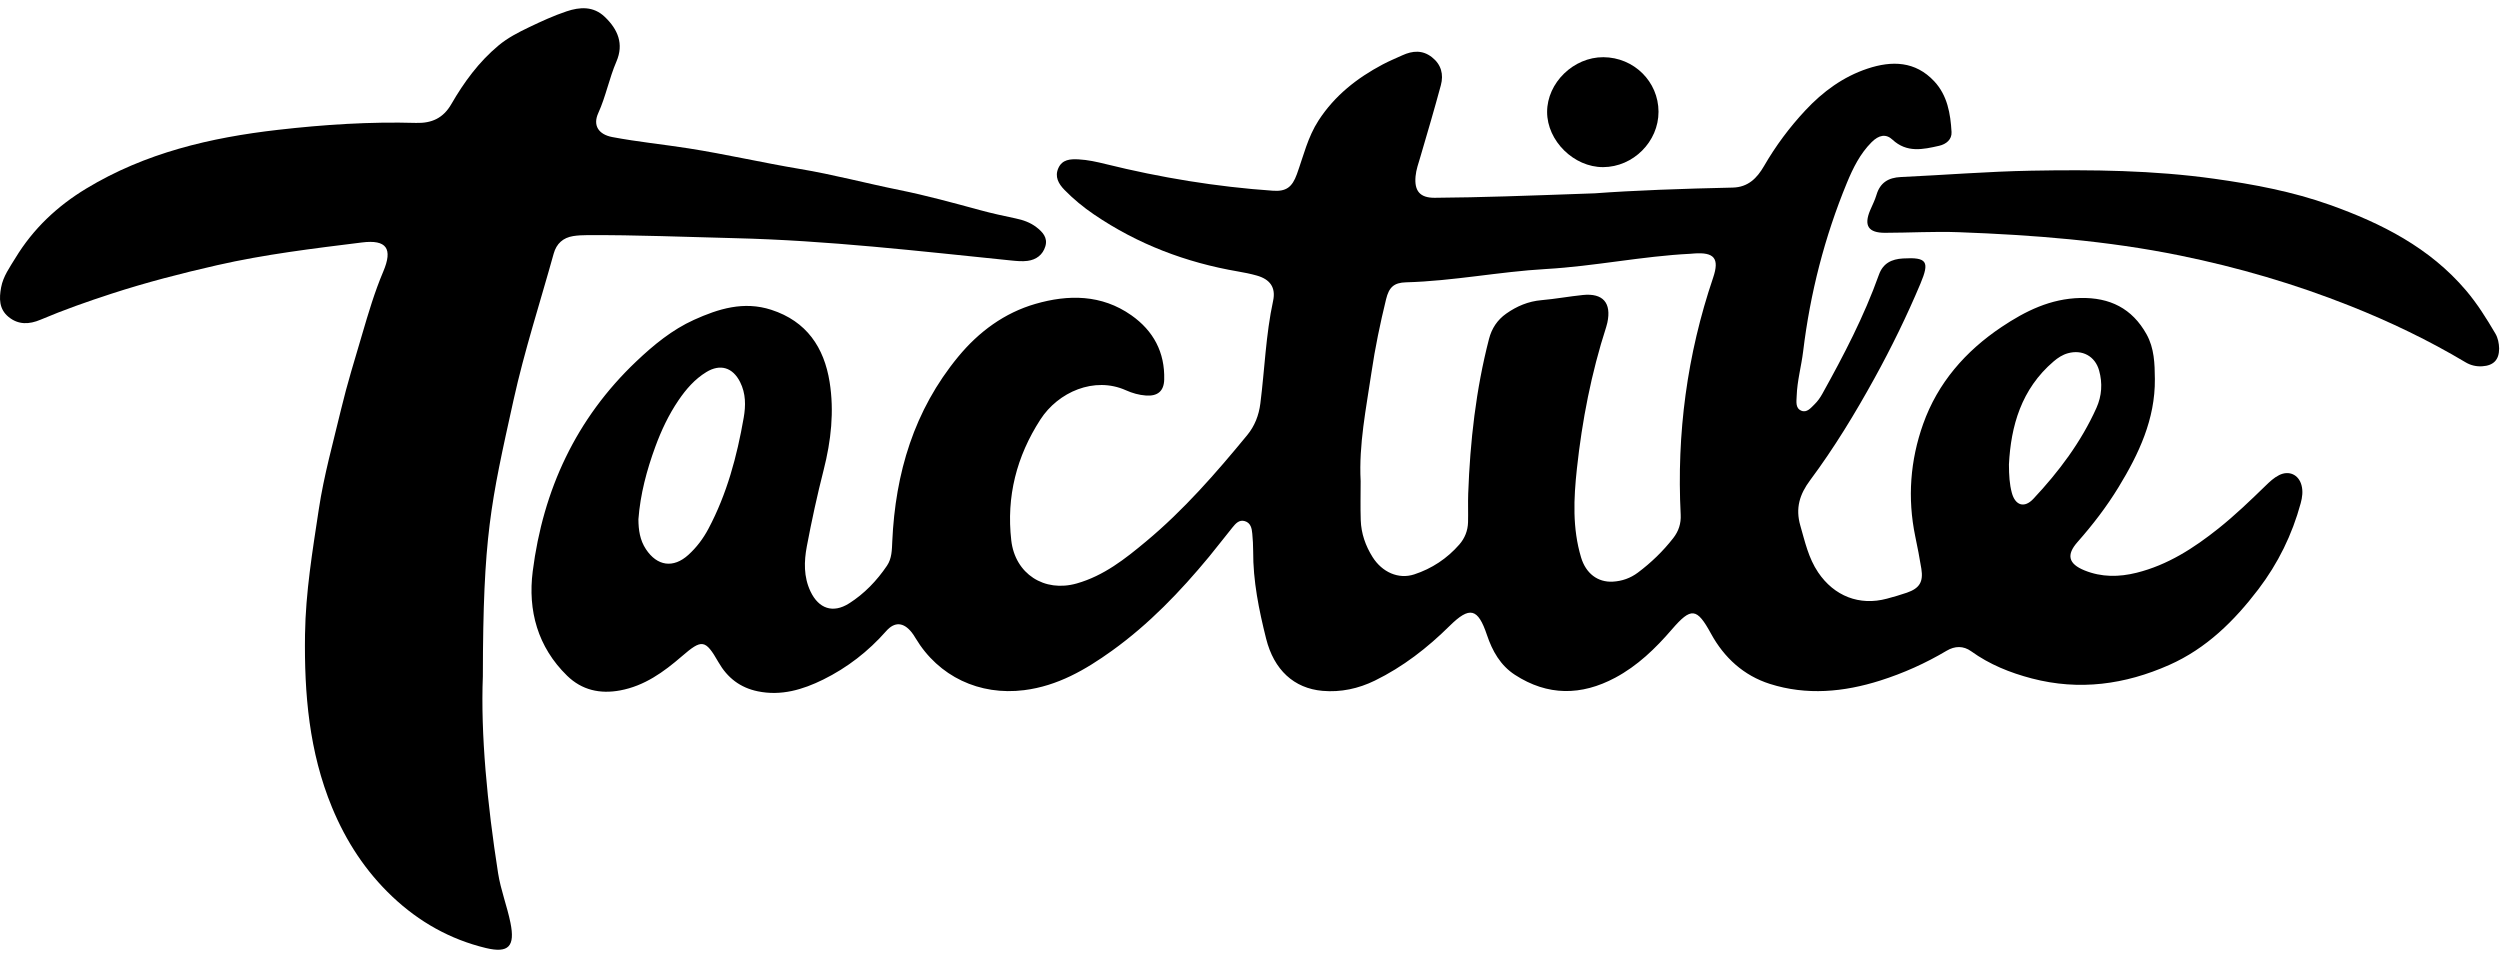 <?xml version="1.0" encoding="UTF-8" standalone="no"?>
<svg xmlns="http://www.w3.org/2000/svg" xmlns:xlink="http://www.w3.org/1999/xlink" xmlns:serif="http://www.serif.com/" width="100%" height="100%" viewBox="0 0 240 92" version="1.1" xml:space="preserve" style="fill-rule:evenodd;clip-rule:evenodd;stroke-linejoin:round;stroke-miterlimit:2;">
    <g transform="matrix(1,0,0,1,-536,-1846)">
        <g transform="matrix(0.167,0,0,0.167,536,1846.79)">
            <g transform="matrix(1,0,0,1,1154.84,157.168)">
                <path d="M0,105.041C0.023,111.465 0.349,116.465 1.637,121.314C3.599,128.7 8.848,130.377 14.019,124.873C28.685,109.259 41.462,92.238 50.301,72.582C53.388,65.718 53.88,58.366 51.828,51.057C49.515,42.819 42.139,38.877 33.89,41.167C30.757,42.037 28.136,43.77 25.714,45.834C7.045,61.752 1.121,83.085 0,105.041M-787.848,136.598C-787.819,142.71 -787.006,148.546 -783.538,153.798C-777.088,163.565 -767.758,164.907 -759.123,157.061C-754.413,152.783 -750.63,147.761 -747.622,142.102C-736.958,122.035 -731.193,100.419 -727.321,78.216C-726.107,71.255 -726.074,64.302 -729.396,57.71C-733.622,49.323 -740.812,47.086 -748.827,52C-755.467,56.071 -760.46,61.812 -764.816,68.226C-770.473,76.555 -774.736,85.63 -778.153,94.965C-783.068,108.39 -786.771,122.226 -787.848,136.598M-372.67,114.669C-372.67,122.158 -372.866,129.653 -372.615,137.134C-372.359,144.772 -369.896,151.823 -365.828,158.301C-360.341,167.035 -350.919,171.252 -341.877,168.293C-331.737,164.974 -322.998,159.186 -315.943,151.116C-312.798,147.519 -311.061,143.144 -310.935,138.32C-310.792,132.831 -311.038,127.33 -310.84,121.844C-309.761,91.821 -306.416,62.097 -298.884,32.935C-297.319,26.874 -294.099,22.002 -288.989,18.396C-282.896,14.097 -276.301,11.314 -268.728,10.652C-260.773,9.956 -252.888,8.503 -244.942,7.683C-233.359,6.488 -228.398,12.21 -230.861,23.611C-231.036,24.424 -231.248,25.232 -231.503,26.024C-240.073,52.574 -245.358,79.783 -248.359,107.505C-250.219,124.688 -250.994,141.722 -245.963,158.532C-243.214,167.717 -236.415,172.95 -227.676,172.461C-222.403,172.166 -217.554,170.452 -213.308,167.271C-205.673,161.553 -198.867,154.991 -192.985,147.448C-189.852,143.43 -188.438,139.009 -188.693,133.977C-191.061,87.395 -185.044,41.972 -170.056,-2.248C-166.29,-13.361 -169.38,-17.057 -181.134,-16.171C-181.798,-16.121 -182.461,-16.043 -183.126,-16.01C-210.937,-14.63 -238.278,-8.842 -266.077,-7.26C-293.013,-5.726 -319.588,-0.323 -346.621,0.395C-353.603,0.58 -356.385,3.287 -358.05,10.106C-361.445,24.015 -364.364,37.992 -366.453,52.198C-369.506,72.956 -373.785,93.54 -372.67,114.669M-238.026,-50.77C-216.073,-52.413 -187.433,-53.443 -158.778,-54.065C-149.937,-54.257 -144.799,-59.515 -140.793,-66.438C-134.084,-78.031 -126.148,-88.691 -117.01,-98.471C-106.953,-109.234 -95.321,-117.793 -81.273,-122.459C-67.301,-127.1 -53.821,-126.818 -42.944,-115.167C-35.371,-107.055 -33.602,-96.58 -32.995,-86.023C-32.747,-81.69 -36.081,-79.01 -40.117,-78.091C-49.441,-75.969 -58.673,-73.91 -66.983,-81.64C-70.743,-85.138 -74.822,-84.299 -78.975,-80.137C-85.564,-73.533 -89.656,-65.26 -93.146,-56.793C-105.969,-25.681 -114.253,6.64 -118.298,40.051C-119.338,48.647 -121.742,57.052 -122.02,65.755C-122.119,68.862 -122.88,72.694 -119.371,74.185C-116.153,75.552 -113.832,72.54 -111.751,70.517C-109.99,68.804 -108.502,66.699 -107.303,64.54C-95.003,42.402 -83.282,19.978 -74.753,-3.948C-72.39,-10.578 -67.456,-12.944 -60.892,-13.324C-47.015,-14.128 -45.54,-11.523 -50.873,1.156C-58.701,19.764 -67.535,37.839 -77.264,55.497C-88.448,75.796 -100.463,95.599 -114.312,114.19C-120.309,122.24 -122.812,130.226 -119.922,140.253C-117.243,149.549 -115.243,158.891 -109.68,167.135C-100.512,180.721 -85.984,186.508 -70.142,182.245C-66.283,181.206 -62.427,180.114 -58.654,178.804C-51.414,176.291 -49.15,172.63 -50.344,165.074C-51.332,158.824 -52.577,152.61 -53.862,146.413C-58.416,124.458 -56.741,102.702 -49.326,81.853C-40.928,58.24 -25.01,39.972 -4.198,26.051C9.527,16.871 23.908,9.763 41.047,9.397C57.985,9.034 70.774,15.34 79.092,30.244C83.577,38.282 83.805,47.136 83.886,55.988C84.098,79.094 74.675,99.019 63.027,118.124C56.163,129.382 48.142,139.816 39.405,149.707C32.884,157.089 34.192,162.235 43.449,166C53.249,169.986 63.275,169.868 73.381,167.351C91.258,162.899 106.278,153.187 120.46,141.876C129.989,134.276 138.753,125.85 147.474,117.37C149.873,115.038 152.295,112.733 155.306,111.224C160.964,108.39 166.531,110.902 168.176,117.016C169.113,120.498 168.644,123.968 167.716,127.384C162.812,145.444 154.721,161.954 143.387,176.839C129.489,195.09 113.425,210.928 92.119,220.366C66.717,231.619 40.486,235.257 13.168,228.112C0.631,224.833 -11.127,220.101 -21.699,212.486C-26.191,209.25 -31.088,209.37 -35.824,212.186C-47.901,219.368 -60.692,225.104 -74.021,229.328C-94.895,235.944 -116.31,237.975 -137.469,231.229C-152.433,226.458 -163.701,216.214 -171.262,202.367C-179.418,187.431 -182.637,187.01 -193.797,199.961C-203.205,210.878 -213.512,220.838 -226.336,227.691C-245.807,238.097 -265.187,238.249 -284.005,226.014C-292.336,220.597 -296.973,212.327 -300.059,203.133C-305.262,187.629 -309.981,186.498 -321.549,197.929C-334.307,210.535 -348.354,221.46 -364.527,229.356C-373.955,233.958 -384.083,236.162 -394.588,235.239C-411.017,233.796 -422.519,223.188 -427.023,205.189C-431.153,188.688 -434.546,172.035 -434.459,154.882C-434.443,151.556 -434.676,148.22 -434.963,144.904C-435.228,141.847 -435.823,138.699 -439.261,137.674C-442.549,136.693 -444.568,139.116 -446.359,141.305C-450.895,146.847 -455.207,152.575 -459.772,158.093C-476.393,178.186 -494.365,196.916 -515.638,212.191C-530.897,223.146 -546.868,232.408 -566.094,234.837C-591.754,238.078 -615.301,227.05 -628.531,204.939C-629.213,203.799 -629.926,202.661 -630.752,201.624C-635.403,195.787 -640.517,195.314 -645.421,200.882C-655.702,212.557 -667.785,221.925 -681.632,228.759C-693.385,234.559 -705.812,238.285 -719.259,235.497C-729.348,233.405 -736.677,227.768 -741.797,218.832C-749.407,205.552 -751.325,205.389 -762.917,215.403C-773.329,224.398 -784.326,232.374 -798.329,234.981C-809.923,237.139 -820.34,234.825 -828.831,226.547C-845.762,210.043 -851.468,189.062 -848.606,166.549C-842.649,119.698 -823.728,78.725 -789.038,45.826C-779.088,36.389 -768.452,27.64 -755.915,21.969C-741.839,15.601 -727.333,11.051 -711.467,16.189C-691.118,22.778 -681.104,37.867 -677.936,57.673C-675.233,74.576 -677.101,91.507 -681.357,108.209C-685.056,122.723 -688.249,137.388 -691.026,152.108C-692.666,160.798 -692.913,169.705 -688.92,178.105C-684.215,188.005 -676.019,190.827 -666.789,184.994C-657.979,179.426 -650.805,171.931 -644.956,163.291C-642.135,159.122 -642.136,154.226 -641.918,149.34C-640.162,110.069 -629.403,73.943 -603.993,43.133C-592.161,28.787 -577.434,17.946 -559.646,12.795C-540.739,7.32 -521.612,7.3 -504.507,19.313C-491.792,28.242 -485.156,40.62 -485.598,56.368C-485.782,62.934 -489.378,65.937 -496.047,65.476C-500.08,65.198 -503.984,64.077 -507.608,62.451C-525.747,54.313 -546.569,63.456 -556.779,79.273C-570.457,100.46 -576.402,123.552 -573.511,148.746C-571.301,168.002 -554.513,178.791 -535.884,173.501C-520.299,169.076 -508.073,159.388 -496.036,149.361C-474.301,131.256 -455.803,110.023 -437.898,88.254C-433.561,82.98 -431.191,76.865 -430.326,70.052C-427.828,50.399 -427.209,30.527 -423,11.061C-421.329,3.332 -424.765,-1.349 -432.39,-3.501C-435.909,-4.494 -439.518,-5.22 -443.126,-5.838C-473.061,-10.966 -500.846,-21.512 -526.017,-38.654C-532.091,-42.79 -537.754,-47.446 -542.891,-52.704C-546.327,-56.221 -548.689,-60.288 -546.426,-65.296C-544.183,-70.261 -539.551,-70.533 -534.896,-70.292C-529.546,-70.015 -524.335,-68.852 -519.158,-67.572C-487.562,-59.765 -455.562,-54.498 -423.08,-52.259C-415.542,-51.739 -412.053,-54.236 -409.325,-61.781C-405.546,-72.234 -403.08,-83.11 -396.839,-92.706C-387.535,-107.01 -374.773,-117.017 -360.001,-124.853C-356.328,-126.801 -352.464,-128.392 -348.676,-130.121C-342.834,-132.787 -337.112,-133.244 -331.719,-129.032C-326.35,-124.838 -324.877,-119.159 -326.562,-112.91C-330.287,-99.097 -334.329,-85.368 -338.368,-71.641C-339.451,-67.963 -340.765,-64.369 -341.113,-60.512C-341.871,-52.109 -338.57,-48.148 -330.116,-48.199C-316.621,-48.279 -303.127,-48.626 -289.637,-49.008C-274.647,-49.432 -259.662,-50.022 -238.026,-50.77" style="fill-rule:nonzero;"></path>
            </g>
            <g transform="matrix(1,0,0,1,277.569,158.017)">
                <path d="M0,226.08C-1.307,259.159 2.504,299.243 8.751,339.164C10.279,348.927 13.932,358.113 15.874,367.755C18.573,381.15 14.952,385.406 1.694,382.212C-18.756,377.285 -36.661,367.205 -51.985,352.72C-67.353,338.193 -78.62,320.944 -86.698,301.396C-99.898,269.455 -102.713,236.093 -102.229,201.971C-101.885,177.662 -97.911,153.894 -94.308,130.023C-91.371,110.564 -86.056,91.637 -81.493,72.533C-78.009,57.944 -73.554,43.652 -69.344,29.295C-65.792,17.181 -62.19,5.018 -57.248,-6.651C-51.675,-19.807 -55.279,-25.135 -69.494,-23.369C-97.41,-19.899 -125.322,-16.555 -152.855,-10.278C-173.334,-5.609 -193.568,-0.39 -213.54,6.107C-227.323,10.591 -240.947,15.395 -254.283,21.042C-260.694,23.756 -266.961,24.092 -272.649,19.438C-278.189,14.906 -278.093,8.778 -276.93,2.477C-275.747,-3.937 -271.924,-9.138 -268.664,-14.503C-258.521,-31.196 -244.706,-44.236 -228.017,-54.333C-194.072,-74.871 -156.611,-83.675 -117.695,-88.116C-91.321,-91.125 -64.922,-92.857 -38.394,-92.087C-29.372,-91.826 -22.771,-94.843 -18.128,-102.886C-10.857,-115.485 -2.322,-127.146 8.993,-136.587C14.322,-141.034 20.392,-144.13 26.526,-147.073C33.571,-150.453 40.725,-153.744 48.117,-156.219C55.732,-158.769 63.522,-159.326 70.113,-153.03C77.649,-145.832 81.143,-137.481 76.78,-127.366C72.614,-117.708 70.7,-107.311 66.328,-97.699C63.136,-90.682 66.461,-85.46 74.415,-83.954C88.988,-81.194 103.769,-79.74 118.4,-77.438C139.77,-74.075 160.896,-69.183 182.24,-65.624C201.48,-62.416 220.304,-57.389 239.391,-53.529C255.038,-50.366 270.478,-46.112 285.899,-41.933C292.665,-40.099 299.478,-38.607 306.321,-37.176C310.609,-36.281 314.696,-34.854 318.194,-32.159C321.763,-29.411 324.829,-26.137 323.361,-21.181C321.903,-16.255 318.114,-13.443 313.143,-12.789C310.053,-12.383 306.823,-12.691 303.69,-13.01C250.826,-18.383 198.05,-24.557 144.827,-25.835C116.513,-26.515 88.214,-27.738 59.884,-27.577C57.228,-27.562 54.541,-27.45 51.925,-27.033C46.095,-26.103 42.313,-22.689 40.726,-16.979C32.928,11.082 23.902,38.873 17.625,67.271C4.447,126.888 0.125,145.317 0,226.08" style="fill-rule:nonzero;"></path>
            </g>
            <g transform="matrix(1,0,0,1,1436.63,103.186)">
                <path d="M0,92.408C-0.01,98.893 -3.168,102.228 -9.701,102.641C-13.127,102.858 -16.359,102.104 -19.283,100.361C-40.488,87.717 -62.639,77.094 -85.594,67.965C-117.389,55.32 -150.052,45.778 -183.534,38.951C-225.445,30.405 -267.921,27.15 -310.576,25.566C-324.744,25.04 -338.889,25.894 -353.047,25.913C-362.556,25.925 -365.32,21.867 -361.575,12.969C-360.349,10.054 -358.848,7.218 -357.965,4.201C-355.878,-2.928 -351.099,-5.819 -343.907,-6.15C-318.949,-7.301 -294.013,-9.329 -269.046,-9.795C-233.901,-10.45 -198.685,-10.049 -163.809,-5.169C-141.246,-2.013 -118.712,2.205 -97.171,9.897C-67.576,20.466 -39.922,34.46 -19.046,59.039C-12.552,66.685 -7.266,75.165 -2.195,83.784C-0.639,86.43 -0.094,89.371 0,92.408" style="fill-rule:nonzero;"></path>
            </g>
            <g transform="matrix(0.002,1,1,-0.002,921.451,27.683)">
                <path d="M31.86,-32.156C15.094,-32.116 0.33,-16.862 0.468,0.276C0.61,17.825 14.557,31.868 31.86,31.883C49.056,31.899 63.636,17.267 63.66,-0.027C63.683,-16.854 48.497,-32.196 31.86,-32.156" style="fill-rule:nonzero;"></path>
            </g>
        </g>
    </g>
</svg>
